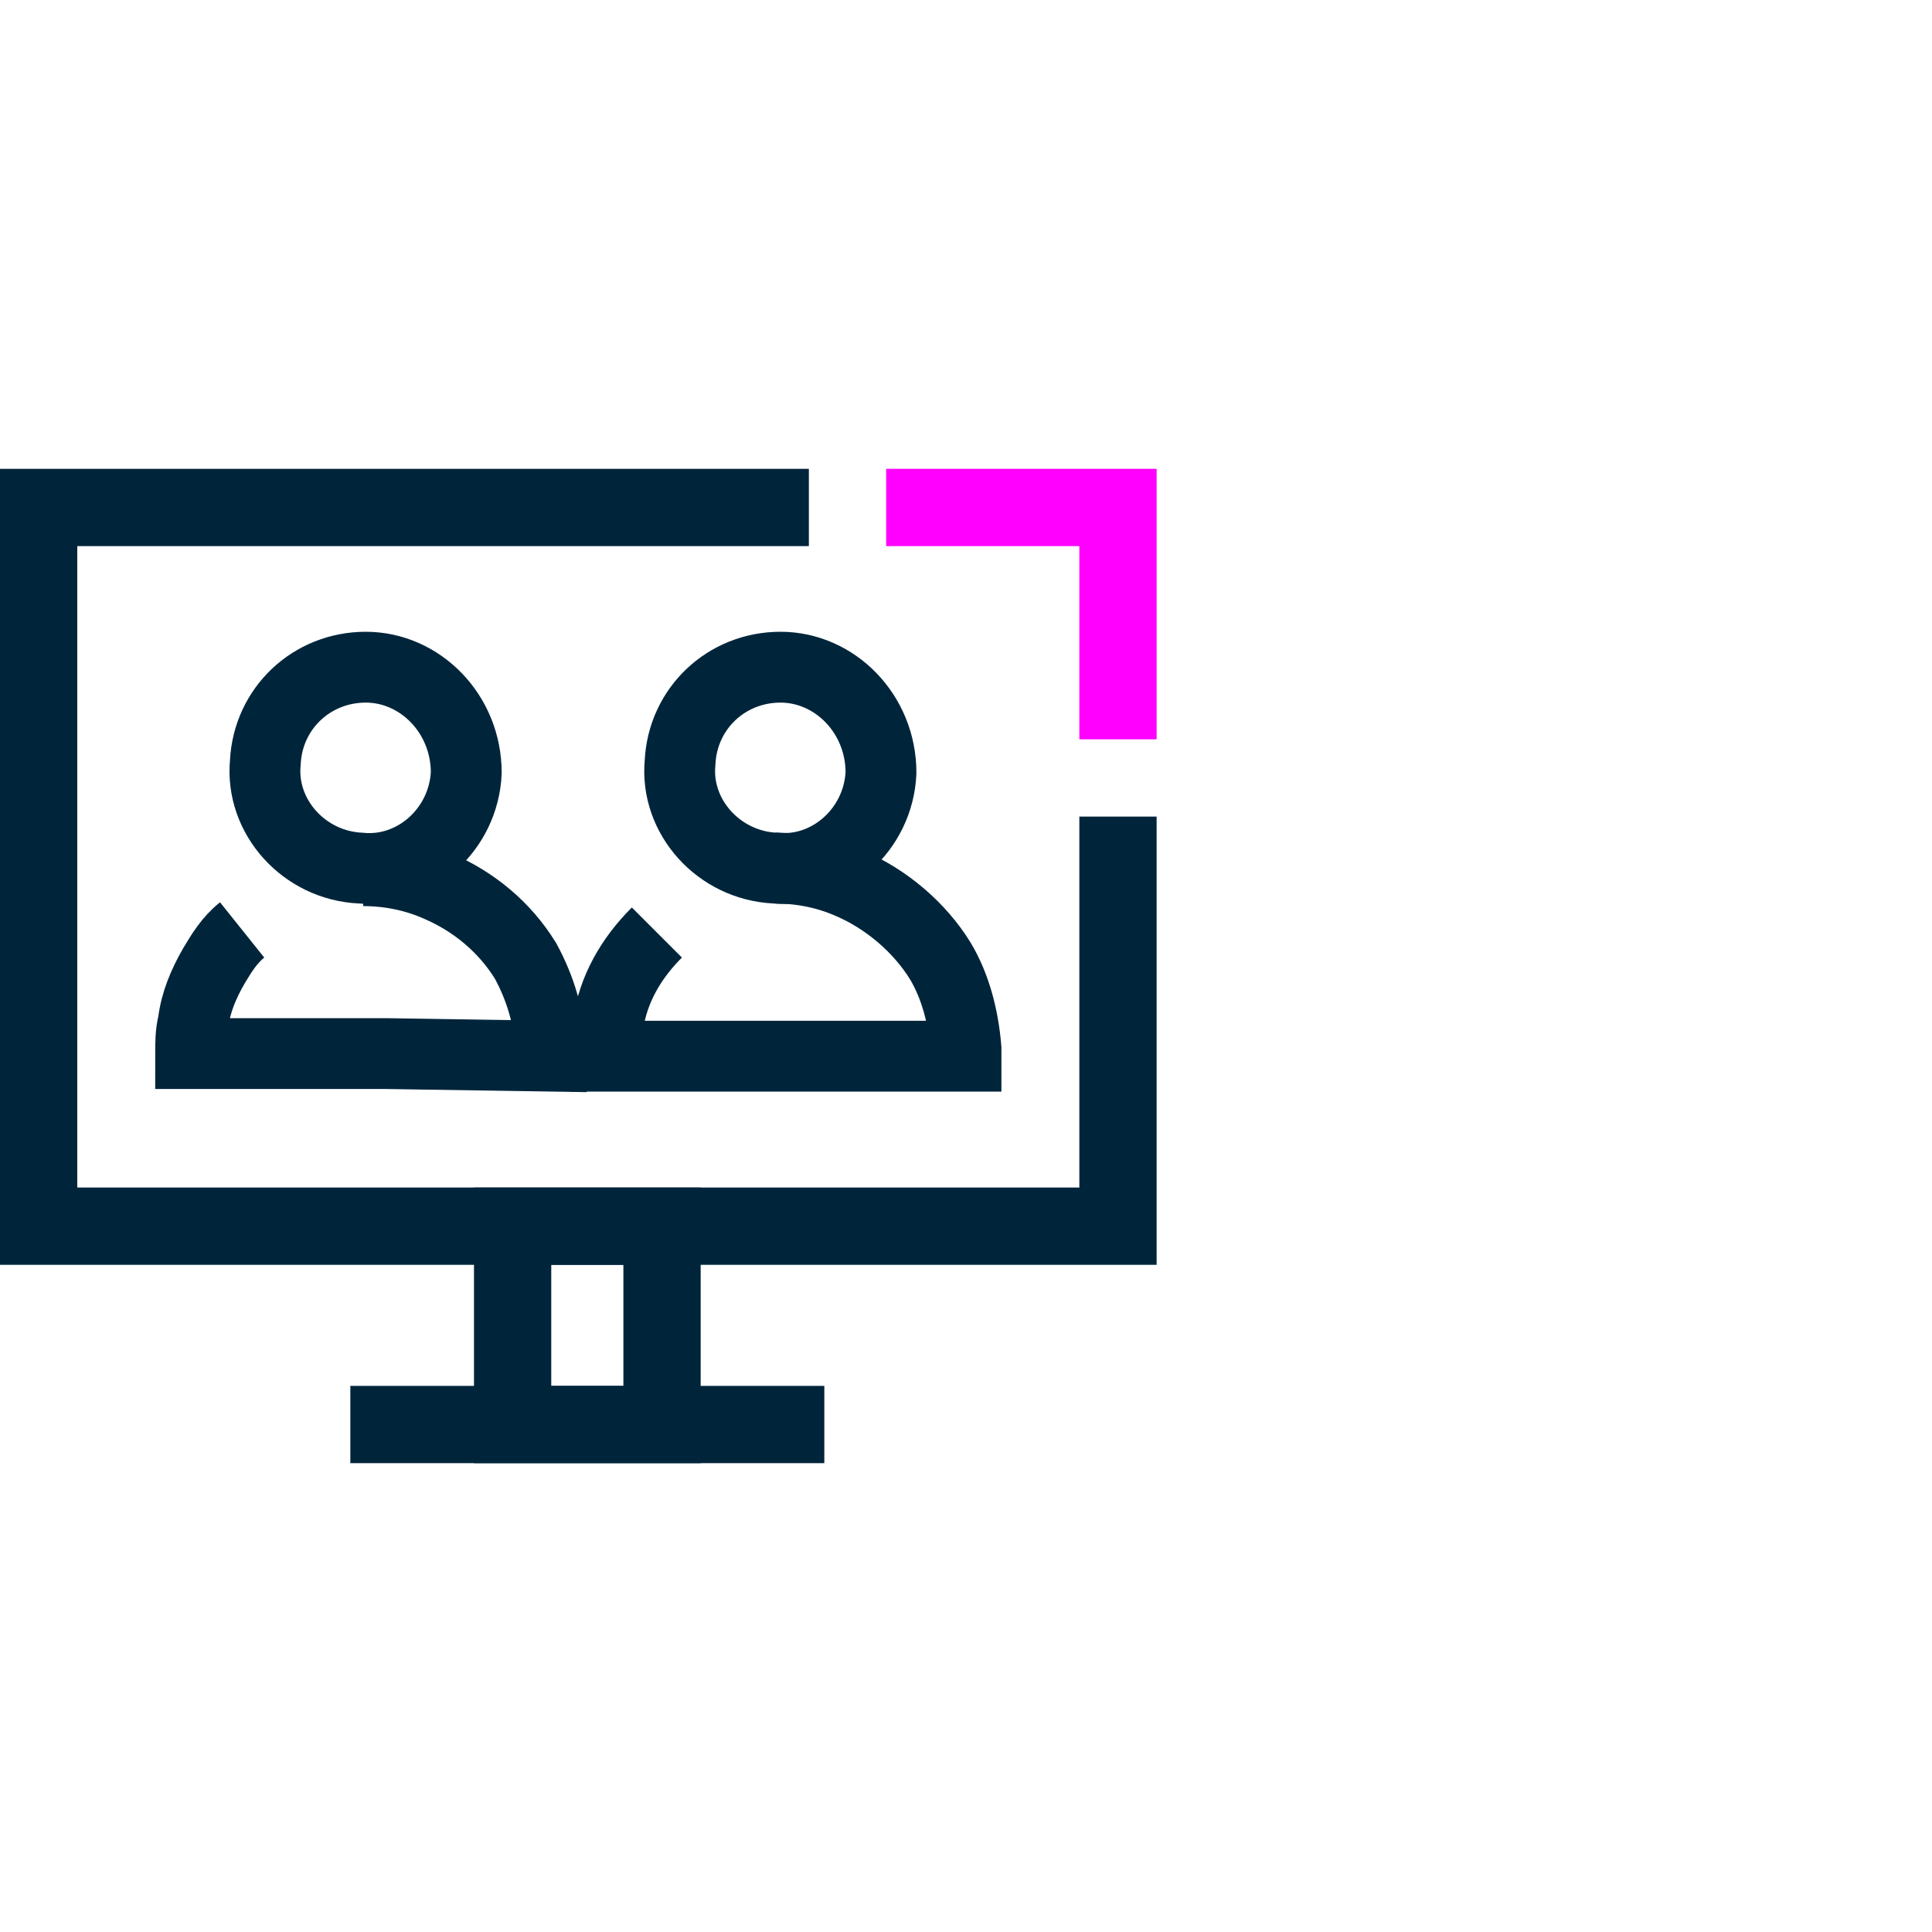 <?xml version="1.0" encoding="utf-8"?>
<!-- Generator: Adobe Illustrator 26.0.2, SVG Export Plug-In . SVG Version: 6.00 Build 0)  -->
<svg version="1.1" id="Layer_1" xmlns="http://www.w3.org/2000/svg" xmlns:xlink="http://www.w3.org/1999/xlink" x="0px" y="0px"
	 viewBox="0 0 75 75" style="enable-background:new 0 0 75 75;" xml:space="preserve">
<style type="text/css">
	.st0{fill:none;stroke:#00253B;stroke-width:3;stroke-miterlimit:10;}
	.st1{fill:none;stroke:#FF00FF;stroke-width:3;stroke-miterlimit:10;}
	.st2{fill:none;stroke:#00253B;stroke-width:2.75;stroke-miterlimit:10;}
</style>
<g id="Layer_1_00000147200326962891408480000005228554221351339705_">
	<polyline class="st0" points="43.4,31.7 43.4,47.6 1.5,47.6 1.5,19.7 31.4,19.7 	"/>
	<rect x="19.9" y="47.6" class="st0" width="5.8" height="7.7"/>
	<line class="st0" x1="13.6" y1="55.3" x2="32" y2="55.3"/>
	<polyline class="st1" points="34.4,19.7 43.4,19.7 43.4,28.7 	"/>
	<path class="st2" d="M34.2,30c-0.1,2.2-2,3.9-4.1,3.7c-2.2-0.1-3.9-2-3.7-4.1c0.1-2.1,1.8-3.7,3.9-3.7C32.4,25.9,34.2,27.7,34.2,30
		C34.2,30,34.2,30,34.2,30z"/>
	<path class="st2" d="M30.1,33.7c1,0,2,0.2,2.9,0.6c1.4,0.6,2.7,1.7,3.5,3c0.6,1,0.9,2.2,1,3.4V41L31.2,41h-7.7c0-0.4,0-0.8,0.1-1.2
		c0.2-1.4,0.9-2.6,1.9-3.6"/>
	<path class="st2" d="M18.1,30c-0.1,2.2-2,3.9-4.1,3.7c-2.2-0.1-3.9-2-3.7-4.1c0.1-2.1,1.8-3.7,3.9-3.7C16.3,25.9,18.1,27.7,18.1,30
		C18.1,30,18.1,30,18.1,30z"/>
	<path class="st2" d="M14.1,33.8c1,0,2,0.2,2.9,0.6c1.4,0.6,2.6,1.6,3.4,2.9c0.6,1.1,0.9,2.2,1,3.4V41L15,40.9H7.4
		c0-0.4,0-0.8,0.1-1.2c0.1-0.8,0.4-1.5,0.8-2.2c0.3-0.5,0.6-1,1.1-1.4"/>
</g>
</svg>

